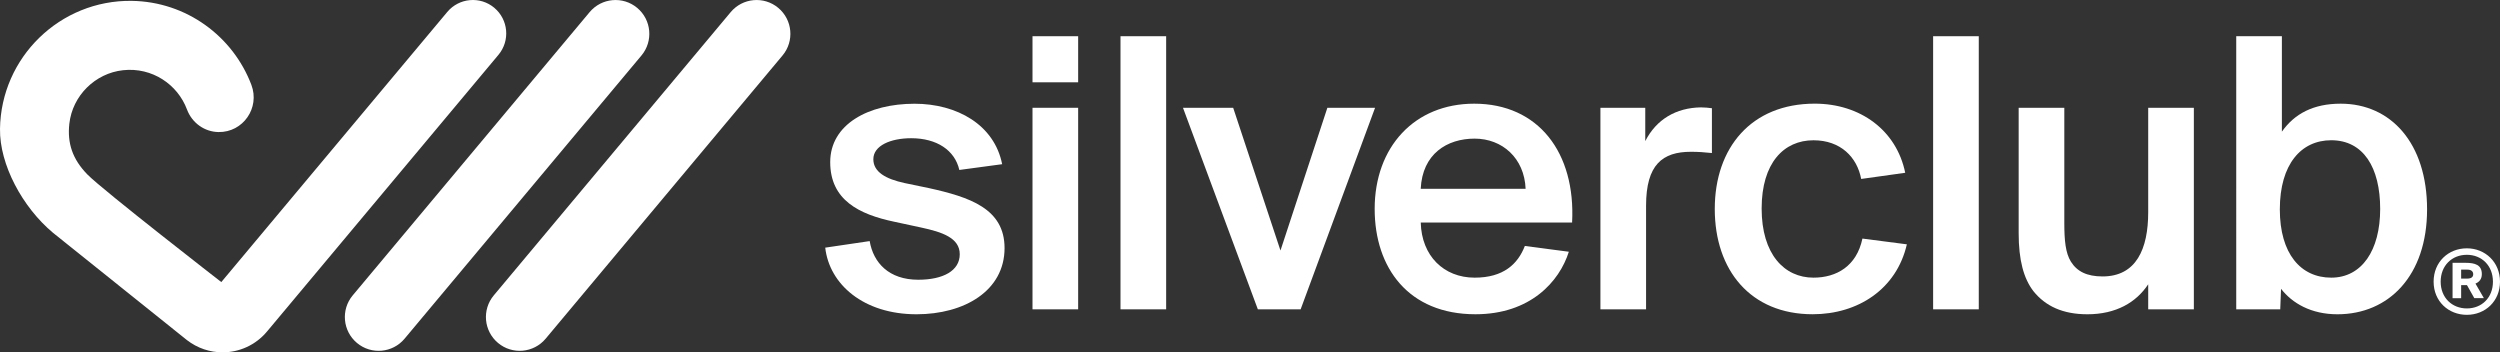 <?xml version="1.0" encoding="UTF-8"?>
<svg id="Layer_1" data-name="Layer 1" xmlns="http://www.w3.org/2000/svg" version="1.1" viewBox="0 0 864.21 121.8">
  <rect x="0" y="0" width="864.21" height="121.8" fill="#333333" stroke="none"/>
  <defs>
    <style>
      .cls-1 {
        fill: #fff;
        stroke-width: 0px;
      }
    </style>
  </defs>
  <g>
    <g>
      <path class="cls-1" d="M331.62,58.73c-1.57-6.83-7.82-10.95-16.64-10.95-7.11,0-13.08,2.56-13.08,7.25,0,4.41,4.27,6.83,10.81,8.25l8.25,1.71c14.22,3.13,26.3,7.11,26.3,20.76,0,14.79-13.93,22.89-30.43,22.89-18.34,0-30.14-10.38-31.56-23.03l15.36-2.27c1.28,7.53,6.68,13.36,16.78,13.36,8.67,0,14.36-3.13,14.36-8.81s-6.11-7.68-13.36-9.24l-9.24-1.99c-12.23-2.56-22.18-7.53-22.18-20.61s13.22-20.19,29.15-20.19c14.65,0,27.58,7.25,30.29,20.9l-14.79,1.99Z"/>
      <path class="cls-1" d="M372.7,12.52v15.93h-15.78v-15.93h15.78ZM372.7,37.26v69.67h-15.78V37.26h15.78Z"/>
      <path class="cls-1" d="M403.12,106.93h-15.78V12.52h15.78v94.41Z"/>
      <path class="cls-1" d="M442.64,86.6l16.21-49.34h16.49l-25.73,69.67h-14.79l-25.88-69.67h17.35l16.35,49.34Z"/>
      <path class="cls-1" d="M475.2,72.24c0-21.47,13.79-36.4,34.41-36.4,22.18,0,35.12,16.92,33.84,41.09h-52.32c.28,11.52,7.96,19.05,18.63,19.05,9.95,0,14.93-4.69,17.35-10.95l15.21,1.99c-3.27,10.38-13.37,21.61-32.28,21.61-23.18,0-34.84-16.07-34.84-36.4ZM491.12,65.27h36.26c-.43-10.66-8.11-17.35-17.63-17.35s-18.06,5.26-18.63,17.35Z"/>
      <path class="cls-1" d="M591.77,52.9c-2.56-.28-4.84-.43-7.25-.43-9.81,0-15.5,4.41-15.5,18.63v35.83h-15.78V37.26h15.5v11.52c3.84-7.54,10.66-11.52,19.2-11.66,1.28,0,2.7.14,3.84.29v15.5Z"/>
      <path class="cls-1" d="M658.59,59.73l-15.21,2.13c-1.42-7.53-7.11-13.37-16.49-13.37-10.24,0-17.92,7.82-17.92,23.6s7.82,23.89,17.92,23.89c7.96,0,14.93-3.98,16.92-13.51l15.36,1.99c-3.56,15.5-16.92,24.17-32.56,24.17-21.47,0-33.84-15.21-33.84-36.4s12.65-36.4,34.55-36.4c15.78,0,28.29,9.24,31.28,23.89Z"/>
      <path class="cls-1" d="M684.03,106.93h-15.78V12.52h15.78v94.41Z"/>
      <path class="cls-1" d="M742.61,98.26c-4.12,6.25-11.09,10.38-21.04,10.38-8.53,0-14.5-2.84-18.63-7.96-3.41-4.41-5.12-10.81-5.12-20.05v-43.37h15.78v39.81c0,6.11.43,10.38,2.27,13.37,2.13,3.41,5.55,5.12,10.95,5.12,11.66,0,15.78-9.53,15.78-22.18v-36.12h15.78v69.67h-15.78v-8.67Z"/>
      <path class="cls-1" d="M773.03,12.52h15.78v32.99c4.41-6.25,10.95-9.67,20.33-9.67,17.35,0,29.86,13.65,29.86,36.54s-13.22,36.26-31,36.26c-9.1,0-15.64-3.84-19.48-8.81l-.28,7.11h-15.21V12.52ZM788.1,72.38c0,15.36,7.25,23.6,17.77,23.6s16.92-9.38,16.92-23.75-5.83-23.75-16.92-23.75c-10.38,0-17.77,8.25-17.77,23.89Z"/>
    </g>
    <path class="cls-1" d="M852.75,85.84c6.31,0,11.46,4.74,11.46,11.53s-5.14,11.46-11.46,11.46-11.49-4.64-11.49-11.46,5.11-11.53,11.49-11.53ZM852.75,106.62c5.18,0,9.02-3.74,9.02-9.25s-3.84-9.29-9.02-9.29-9.05,3.74-9.05,9.29,3.94,9.25,9.05,9.25ZM850.78,98.57v4.51h-2.97v-12.23h4.44c3.37,0,5.68.73,5.68,3.91,0,1.67-.84,2.71-2.2,3.27l2.91,5.04h-3.31l-2.54-4.51h-2ZM852.92,93.19h-2.14v3.11h2.17c1.4,0,2-.6,2-1.5,0-1-.73-1.6-2.04-1.6Z"/>
  </g>
  <path class="cls-1" d="M108.01,48.96h127.64c6.45,0,11.68,5.23,11.68,11.68h0c0,6.45-5.23,11.68-11.68,11.68h-127.64c-6.45,0-11.68-5.23-11.68-11.68h0c0-6.45,5.23-11.68,11.68-11.68Z" transform="translate(15.08 153.54) rotate(-50.09)"/>
  <path class="cls-1" d="M156.77,48.96h127.64c6.45,0,11.68,5.23,11.68,11.68h0c0,6.45-5.23,11.68-11.68,11.68h-127.64c-6.45,0-11.68-5.23-11.68-11.68h0c0-6.45,5.23-11.68,11.68-11.68Z" transform="translate(32.56 190.94) rotate(-50.09)"/>
  <path class="cls-1" d="M170.87,2.69c-4.89-4.09-12.17-3.44-16.26,1.45l-78.11,93.37s-41-31.81-46.25-37.16c-5.25-5.35-7.02-10.93-6.28-17.59,1.08-9.67,8.9-17.44,18.57-18.49,10.06-1.09,18.86,4.92,22.1,13.58,1.72,4.6,6.01,7.73,10.92,7.8,8.49.12,14.35-8.37,11.34-16.31C80.56,12.6,64.48.57,45.54.3,20.78-.05.35,19.8,0,44.56c-.17,12.31,7.73,27.05,18.32,35.91l46.28,37.08c3.69,2.86,8.03,4.25,12.34,4.25,5.75,0,11.44-2.48,15.4-7.25L172.31,18.95c4.09-4.89,3.44-12.17-1.45-16.26Z"/>
</svg>
